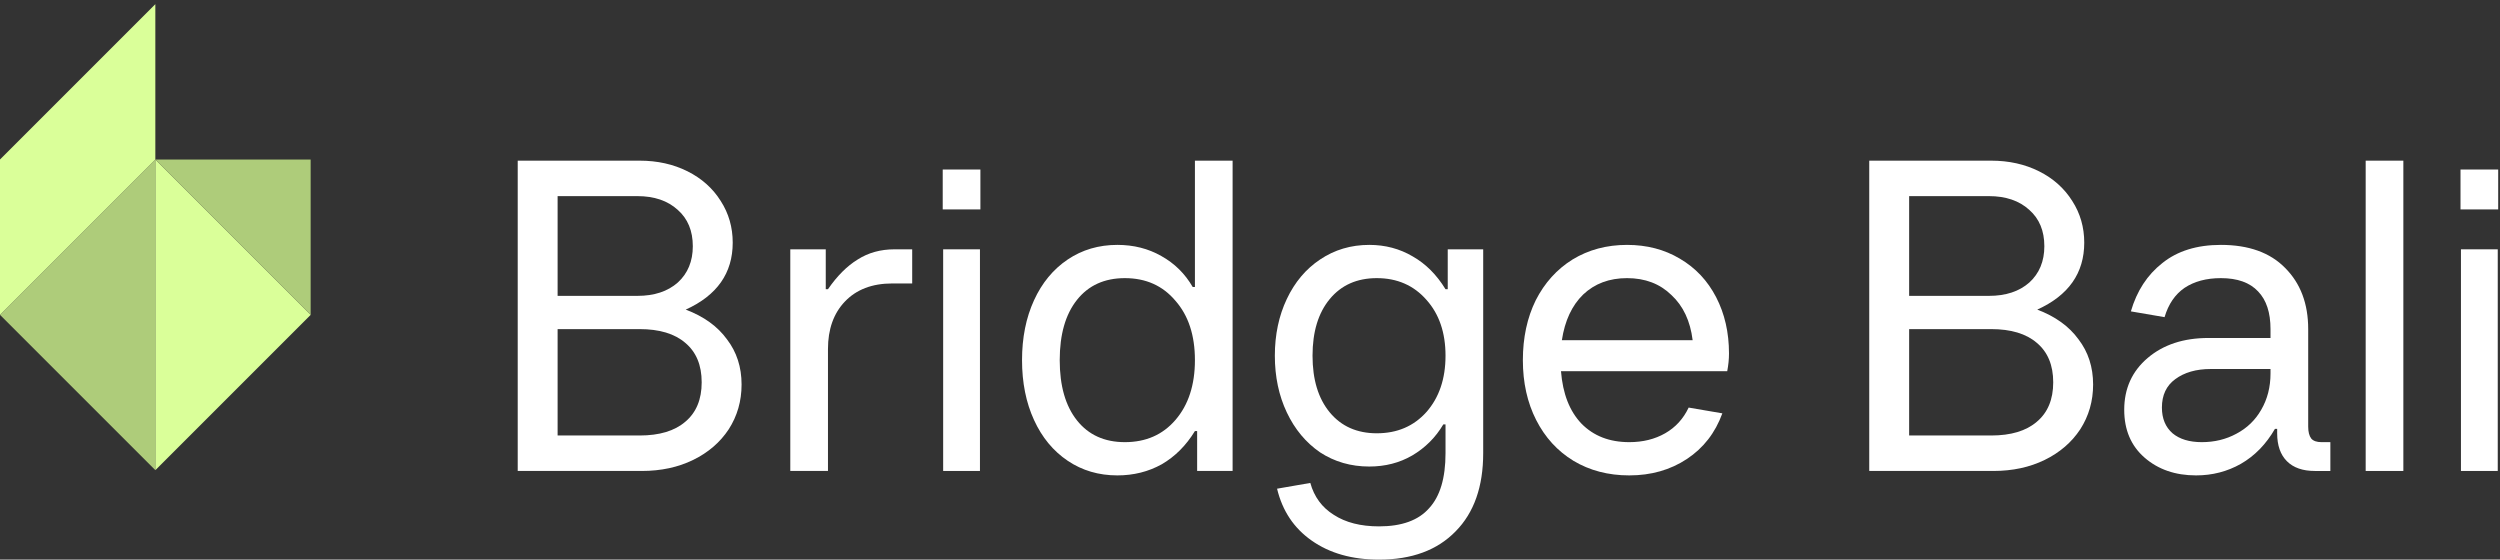 <?xml version="1.0" encoding="UTF-8"?> <svg xmlns="http://www.w3.org/2000/svg" width="478" height="107" viewBox="0 0 478 107" fill="none"><rect x="0" y="0" width="478" height="107" fill="#333333" stroke="none"/><path d="M0 60.196L29.7 89.895V30.497L0 60.196Z" fill="#AECC7A"></path><path d="M59.406 60.197L29.706 89.896V30.498L59.406 60.197Z" fill="#DAFF99"></path><path d="M0 30.497V60.196L29.7 30.497V0.798L0 30.497Z" fill="#DAFF99"></path><path d="M59.397 30.498V60.197L29.7 30.497L59.397 30.498Z" fill="#AECC7A"></path><path d="M477.569 90.047H470.534V47.669H477.569V90.047ZM477.654 40.041H470.45V32.412H477.654V40.041Z" fill="white"></path><path d="M459.521 90.048H452.317V30.718H459.521V90.048Z" fill="white"></path><path d="M445.565 84.539V90.049H442.598C440.282 90.049 438.502 89.427 437.259 88.184C436.015 86.941 435.394 85.161 435.394 82.844V81.997H434.97C433.275 84.935 431.099 87.167 428.444 88.692C425.844 90.162 422.991 90.896 419.883 90.896C415.928 90.896 412.65 89.766 410.051 87.506C407.452 85.246 406.152 82.194 406.152 78.352C406.152 74.284 407.65 70.978 410.644 68.436C413.639 65.893 417.51 64.621 422.256 64.621H434.122V62.926C434.122 59.762 433.331 57.361 431.749 55.722C430.167 54.027 427.794 53.179 424.63 53.179C421.861 53.179 419.544 53.801 417.679 55.044C415.871 56.287 414.6 58.152 413.865 60.638L407.424 59.536C408.554 55.637 410.56 52.558 413.441 50.298C416.323 47.981 420.053 46.823 424.63 46.823C429.941 46.823 434.038 48.292 436.919 51.23C439.858 54.168 441.327 58.067 441.327 62.926V81.573C441.327 82.59 441.525 83.353 441.92 83.861C442.316 84.313 442.966 84.539 443.87 84.539H445.565ZM420.985 84.539C423.415 84.539 425.618 84.002 427.596 82.929C429.63 81.855 431.212 80.33 432.343 78.352C433.529 76.318 434.122 74.001 434.122 71.402V70.555H422.68C419.911 70.555 417.651 71.204 415.899 72.504C414.204 73.747 413.357 75.555 413.357 77.928C413.357 80.019 414.035 81.658 415.391 82.844C416.747 83.974 418.612 84.539 420.985 84.539Z" fill="white"></path><path d="M389.523 59.197C392.97 60.496 395.598 62.389 397.406 64.875C399.27 67.305 400.203 70.187 400.203 73.52C400.203 76.685 399.383 79.538 397.745 82.081C396.106 84.567 393.846 86.516 390.964 87.929C388.082 89.342 384.805 90.048 381.132 90.048H357.4V30.718H380.708C384.099 30.718 387.15 31.396 389.862 32.752C392.575 34.109 394.694 36.002 396.219 38.431C397.745 40.804 398.508 43.46 398.508 46.398C398.508 52.218 395.513 56.484 389.523 59.197ZM365.028 37.499V56.569H380.285C383.505 56.569 386.076 55.722 387.998 54.026C389.919 52.275 390.879 49.958 390.879 47.076C390.879 44.138 389.919 41.822 387.998 40.126C386.076 38.375 383.505 37.499 380.285 37.499H365.028ZM380.708 83.267C384.494 83.267 387.404 82.392 389.438 80.64C391.529 78.888 392.575 76.374 392.575 73.097C392.575 69.82 391.529 67.305 389.438 65.553C387.404 63.802 384.494 62.926 380.708 62.926H365.028V83.267H380.708Z" fill="white"></path><path d="M330.584 67.588C330.584 68.662 330.471 69.792 330.245 70.978H298.461C298.8 75.273 300.1 78.606 302.36 80.98C304.677 83.353 307.728 84.539 311.514 84.539C314.113 84.539 316.401 83.974 318.379 82.844C320.357 81.714 321.854 80.076 322.871 77.928L329.313 79.03C327.957 82.76 325.697 85.669 322.532 87.76C319.368 89.851 315.695 90.896 311.514 90.896C307.502 90.896 303.942 89.964 300.834 88.099C297.783 86.234 295.41 83.635 293.714 80.302C292.019 76.968 291.172 73.154 291.172 68.859C291.172 64.565 291.991 60.751 293.63 57.417C295.325 54.084 297.67 51.484 300.665 49.62C303.716 47.755 307.191 46.823 311.09 46.823C314.876 46.823 318.238 47.699 321.176 49.45C324.171 51.202 326.488 53.66 328.126 56.824C329.765 59.988 330.584 63.576 330.584 67.588ZM311.09 53.179C307.7 53.179 304.903 54.225 302.699 56.315C300.552 58.406 299.195 61.316 298.63 65.045H323.634C323.182 61.373 321.826 58.491 319.566 56.4C317.362 54.253 314.537 53.179 311.09 53.179Z" fill="white"></path><path d="M263.669 107C258.527 107 254.233 105.785 250.786 103.355C247.396 100.982 245.192 97.677 244.175 93.439L250.532 92.337C251.266 94.993 252.764 97.027 255.024 98.439C257.284 99.909 260.166 100.643 263.669 100.643C268.02 100.643 271.213 99.485 273.247 97.168C275.338 94.908 276.383 91.405 276.383 86.658V81.149H275.959C274.49 83.635 272.512 85.613 270.026 87.082C267.596 88.495 264.856 89.201 261.805 89.201C258.301 89.201 255.165 88.297 252.396 86.489C249.684 84.624 247.565 82.081 246.04 78.861C244.514 75.64 243.751 72.024 243.751 68.012C243.751 64 244.514 60.384 246.04 57.163C247.565 53.942 249.684 51.428 252.396 49.62C255.165 47.755 258.301 46.823 261.805 46.823C264.856 46.823 267.625 47.557 270.111 49.026C272.597 50.439 274.688 52.529 276.383 55.298H276.807V47.67H283.587V86.658C283.587 93.043 281.836 98.016 278.332 101.575C274.829 105.192 269.941 107 263.669 107ZM263.245 82.844C267.144 82.844 270.309 81.488 272.738 78.776C275.168 76.007 276.383 72.419 276.383 68.012C276.383 63.604 275.168 60.045 272.738 57.332C270.309 54.564 267.144 53.179 263.245 53.179C259.46 53.179 256.465 54.507 254.261 57.163C252.057 59.819 250.956 63.435 250.956 68.012C250.956 72.589 252.057 76.205 254.261 78.861C256.465 81.516 259.46 82.844 263.245 82.844Z" fill="white"></path><path d="M213.636 90.896C210.077 90.896 206.912 89.963 204.144 88.099C201.375 86.234 199.228 83.635 197.702 80.301C196.176 76.967 195.413 73.153 195.413 68.859C195.413 64.564 196.176 60.751 197.702 57.417C199.228 54.083 201.375 51.484 204.144 49.619C206.912 47.755 210.077 46.822 213.636 46.822C216.744 46.822 219.541 47.529 222.028 48.941C224.57 50.354 226.576 52.331 228.045 54.874H228.469V30.718H235.674V90.048H228.893V82.42H228.469C226.774 85.189 224.655 87.308 222.112 88.777C219.57 90.189 216.744 90.896 213.636 90.896ZM215.077 84.539C219.089 84.539 222.31 83.126 224.74 80.301C227.226 77.419 228.469 73.605 228.469 68.859C228.469 64.112 227.226 60.327 224.74 57.502C222.31 54.62 219.089 53.179 215.077 53.179C211.179 53.179 208.127 54.563 205.923 57.332C203.72 60.101 202.618 63.943 202.618 68.859C202.618 73.775 203.72 77.617 205.923 80.386C208.127 83.154 211.179 84.539 215.077 84.539Z" fill="white"></path><path d="M187.367 90.047H180.332V47.669H187.367V90.047ZM187.452 40.041H180.248V32.412H187.452V40.041Z" fill="white"></path><path d="M151.104 90.048V47.67H157.885V55.298H158.308C160.06 52.755 161.953 50.862 163.987 49.619C166.021 48.319 168.366 47.67 171.022 47.67H174.412V54.196H170.598C166.756 54.196 163.733 55.354 161.529 57.671C159.382 59.931 158.308 62.954 158.308 66.74V90.048H151.104Z" fill="white"></path><path d="M131.11 59.197C134.557 60.496 137.185 62.389 138.993 64.875C140.857 67.305 141.79 70.187 141.79 73.52C141.79 76.685 140.97 79.538 139.332 82.081C137.693 84.567 135.433 86.516 132.551 87.929C129.669 89.342 126.392 90.048 122.719 90.048H98.987V30.718H122.295C125.686 30.718 128.737 31.396 131.449 32.752C134.162 34.109 136.281 36.002 137.806 38.431C139.332 40.804 140.095 43.46 140.095 46.398C140.095 52.218 137.1 56.484 131.11 59.197ZM106.615 37.499V56.569H121.872C125.092 56.569 127.663 55.722 129.585 54.026C131.506 52.275 132.466 49.958 132.466 47.076C132.466 44.138 131.506 41.822 129.585 40.126C127.663 38.375 125.092 37.499 121.872 37.499H106.615ZM122.295 83.267C126.081 83.267 128.991 82.392 131.025 80.64C133.116 78.888 134.162 76.374 134.162 73.097C134.162 69.82 133.116 67.305 131.025 65.553C128.991 63.802 126.081 62.926 122.295 62.926H106.615V83.267H122.295Z" fill="white"></path></svg> 